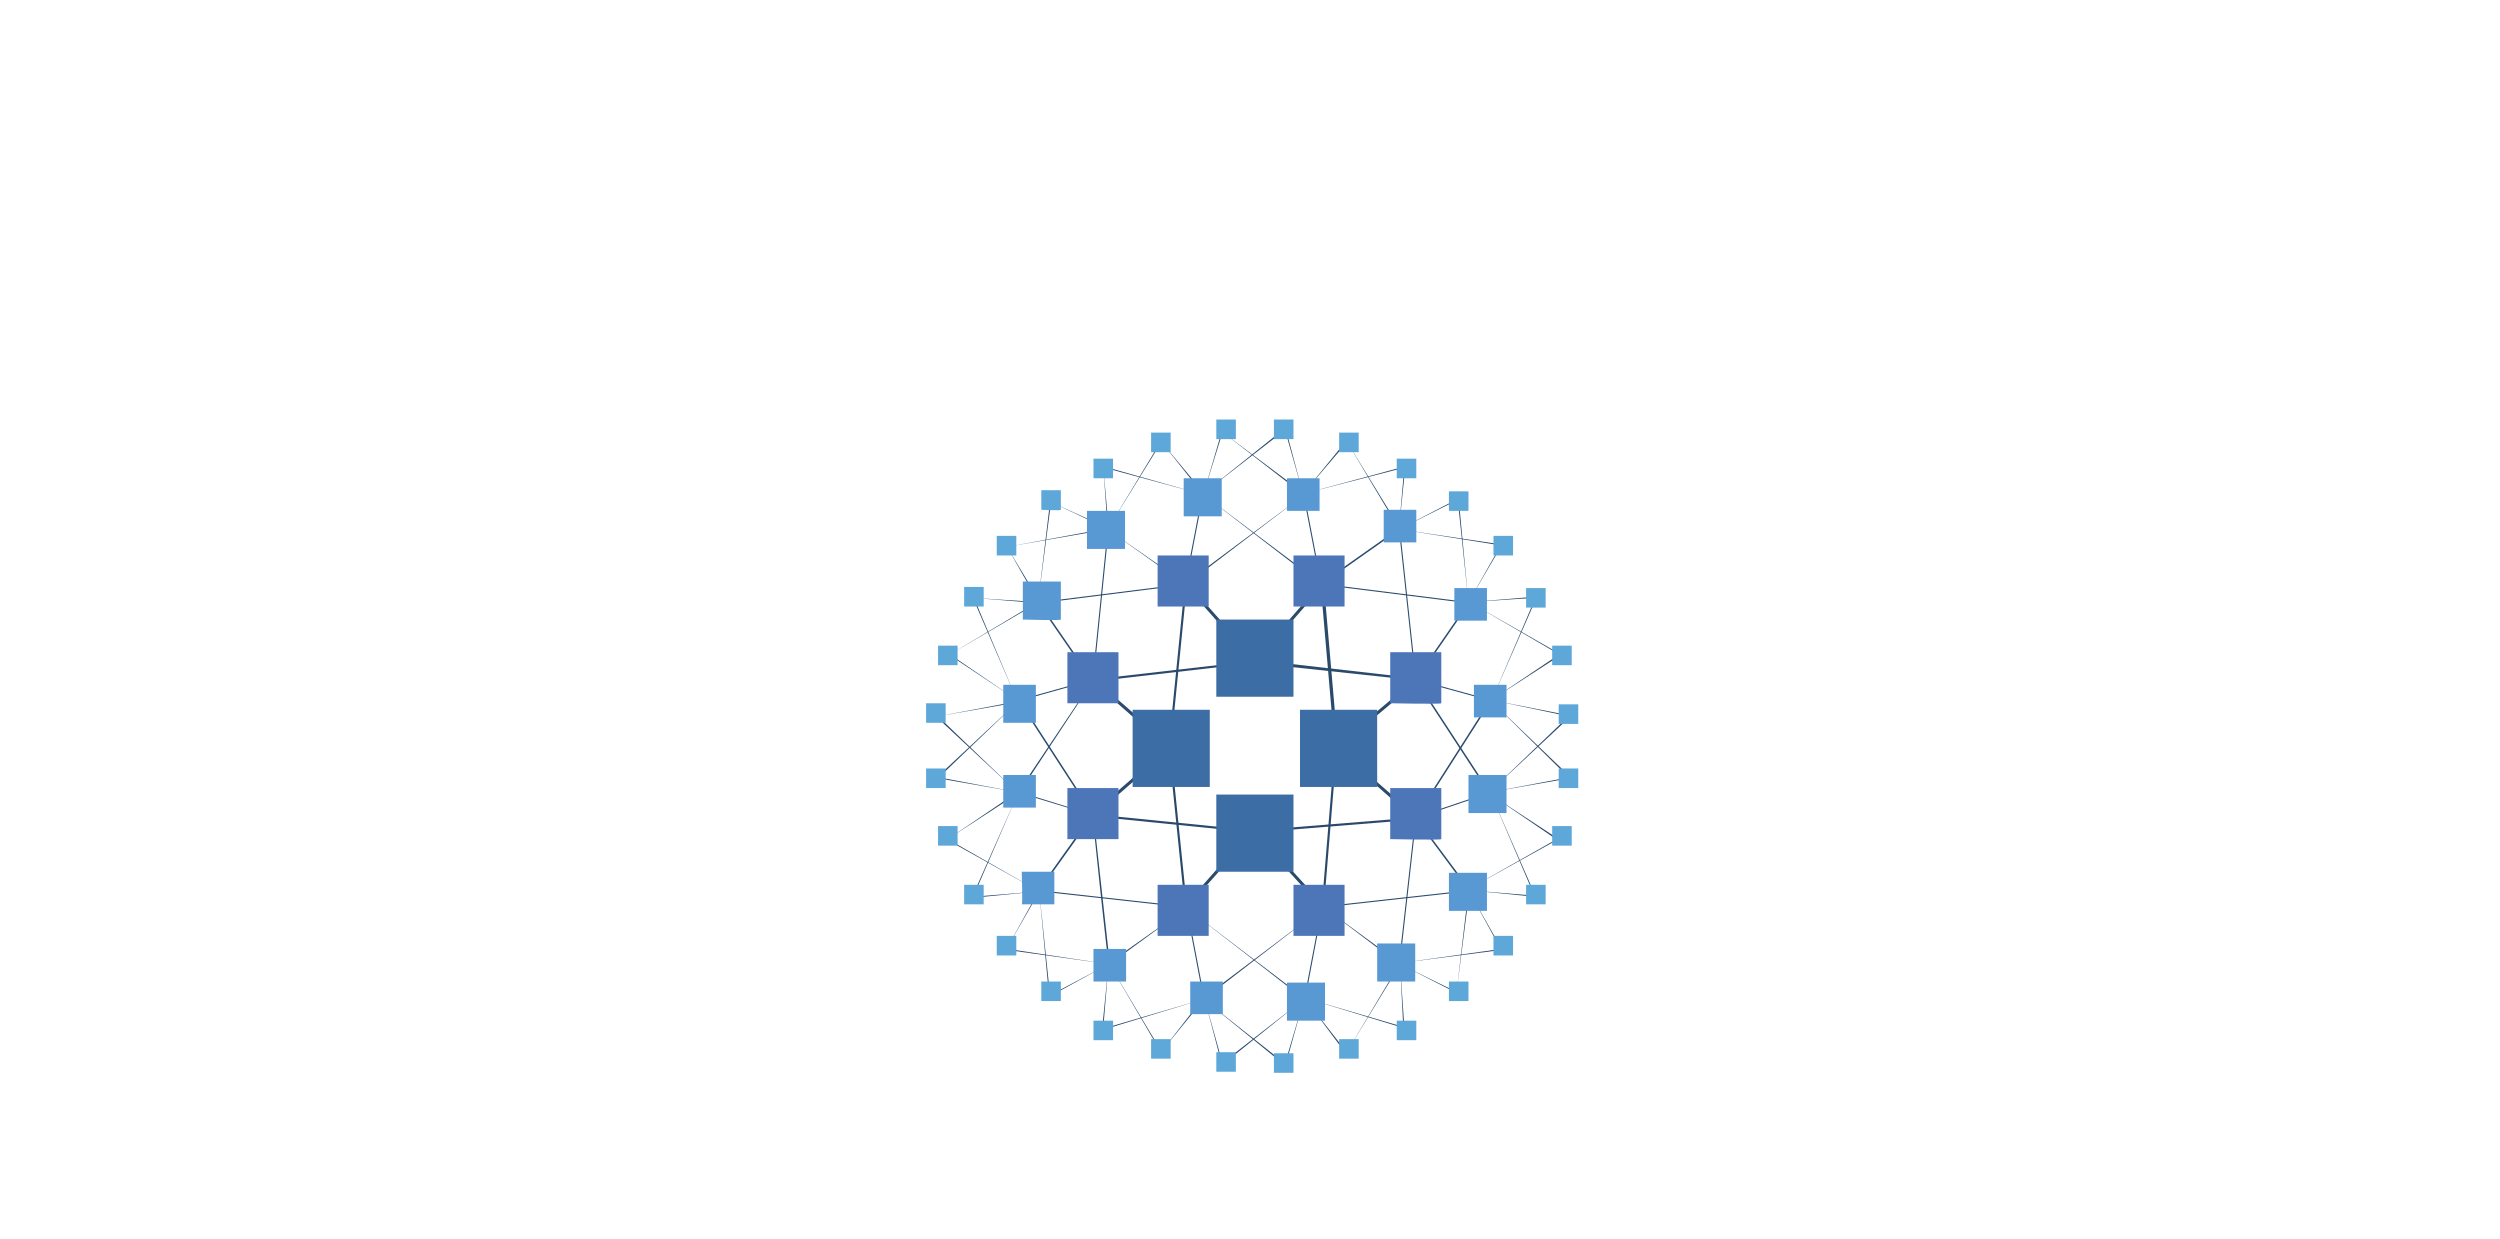 <?xml version="1.0" encoding="utf-8"?>
<!-- Generator: Adobe Illustrator 25.2.1, SVG Export Plug-In . SVG Version: 6.00 Build 0)  -->
<svg version="1.1" id="Слой_1" xmlns="http://www.w3.org/2000/svg" xmlns:xlink="http://www.w3.org/1999/xlink" x="0px" y="0px"
	 viewBox="0 0 230 114" style="enable-background:new 0 0 230 114;" xml:space="preserve">
<style type="text/css">
	.st0{fill:#2A4A6C;}
	.st1{fill:#3D6DA5;}
	.st2{fill:#4D76B9;}
	.st3{fill:#5899D4;}
	.st4{fill:#5EA8D9;}
</style>
<path class="st0" d="M109,53.8l0.2-0.2l6.3,7.1l-0.2,0.2C115.3,60.9,109,53.8,109,53.8z"/>
<path class="st0" d="M95.6,55.4l4.9,7.1l-0.1,0.1l-4.9-7.1C95.5,55.5,95.6,55.4,95.6,55.4z M115.3,60.8l6.2-7.1l0.2,0.2l-6.2,7.1
	L115.3,60.8z M122.8,68.7l7.4-6.2l0.2,0.2l-7.4,6.2L122.8,68.7L122.8,68.7z"/>
<path class="st0" d="M123,68.7l7.4,6.5l-0.2,0.2l-7.4-6.5C122.8,68.9,123,68.7,123,68.7z M115.3,76.6l0.2-0.2l6.3,6.9l-0.2,0.2
	L115.3,76.6L115.3,76.6z"/>
<path class="st0" d="M109,83.3l6.2-7l0.2,0.2l-6.2,7L109,83.3L109,83.3z M100.4,74.9l7.1-6.2l0.2,0.2l-7.1,6.2L100.4,74.9
	L100.4,74.9z"/>
<path class="st0" d="M100.4,62.6l0.2-0.2l7.1,6.2l-0.2,0.2C107.6,68.9,100.4,62.6,100.4,62.6z"/>
<path class="st0" d="M115.4,61l-14.8,1.7l0-0.2l14.8-1.7L115.4,61z"/>
<path class="st0" d="M115.4,60.7l14.9,1.7l0,0.2L115.4,61L115.4,60.7z"/>
<path class="st0" d="M122.8,68.8l-1.3-15l0.3,0l1.3,15C123,68.8,122.8,68.8,122.8,68.8z"/>
<path class="st0" d="M123,68.8l-1.2,14.6l-0.2,0l1.2-14.6L123,68.8z"/>
<path class="st0" d="M130.3,75.4l-14.9,1.2l0-0.2l14.9-1.2L130.3,75.4z"/>
<path class="st0" d="M100.5,75.1l0-0.2l14.9,1.5l0,0.2L100.5,75.1L100.5,75.1z"/>
<path class="st0" d="M109,83.4l-1.5-14.7l0.2,0l1.5,14.7L109,83.4z"/>
<path class="st0" d="M109.2,53.8l-1.5,15l-0.2,0l1.5-15C109,53.8,109.2,53.8,109.2,53.8z M93.7,64.4l6.8-1.9l0,0.1l-6.8,1.9
	C93.7,64.5,93.7,64.4,93.7,64.4z"/>
<path class="st0" d="M101.9,48.7L101.9,48.7l7.2,5l-0.1,0.1C109.1,53.8,101.9,48.7,101.9,48.7z"/>
<path class="st0" d="M109,53.8l1.6-8.3l0.1,0l-1.6,8.3L109,53.8z"/>
<path class="st0" d="M110.7,45.5L110.7,45.5l10.9,8.2l-0.1,0.1L110.7,45.5z"/>
<path class="st0" d="M120,45.5l1.6,8.3l-0.1,0l-1.6-8.3C119.9,45.5,120,45.5,120,45.5z"/>
<path class="st0" d="M128.8,48.7l-7.1,5l-0.1-0.1l7.1-5L128.8,48.7z"/>
<path class="st0" d="M135.1,55.5l-13.5-1.7l0-0.1l13.5,1.7L135.1,55.5z"/>
<path class="st0" d="M130.2,62.5l4.9-7.1l0.1,0.1l-4.9,7.1L130.2,62.5z"/>
<path class="st0" d="M130.3,62.5l6.9,1.9l0,0.1l-6.9-1.9L130.3,62.5z"/>
<path class="st0" d="M130.3,62.5l6.8,10.4L137,73l-6.8-10.4L130.3,62.5z M120,45.5l-10.9,8.3l-0.1-0.1L120,45.5
	C119.9,45.4,120,45.5,120,45.5z"/>
<path class="st0" d="M130.2,62.6l-1.5-13.9l0.1,0l1.5,13.9L130.2,62.6z M130.2,75.2l6.8-2.3l0,0.1l-6.8,2.3L130.2,75.2z"/>
<path class="st0" d="M130.2,75.2l6.9-10.8l0.1,0.1l-6.9,10.8L130.2,75.2z"/>
<path class="st0" d="M130.3,75.2l4.9,6.6l-0.1,0.1l-4.9-6.6L130.3,75.2z"/>
<path class="st0" d="M128.7,88.6l1.5-13.3l0.1,0l-1.5,13.3L128.7,88.6L128.7,88.6z"/>
<path class="st0" d="M121.7,83.4l7.1,5.2l-0.1,0.1L121.7,83.4C121.6,83.5,121.7,83.4,121.7,83.4z"/>
<path class="st0" d="M121.6,83.4l13.5-1.5l0,0.1l-13.5,1.5L121.6,83.4z"/>
<path class="st0" d="M121.7,83.4l-1.6,8.4l-0.1,0l1.6-8.4L121.7,83.4z"/>
<path class="st0" d="M121.7,83.5l-10.9,8.4l-0.1-0.1L121.7,83.5L121.7,83.5z"/>
<path class="st0" d="M109.2,83.4l1.6,8.4l-0.1,0l-1.6-8.4L109.2,83.4z"/>
<path class="st0" d="M109.1,83.5L109.1,83.5l10.9,8.3l-0.1,0.1C120,91.9,109.1,83.5,109.1,83.5z"/>
<path class="st0" d="M109.2,83.5l-7.1,5.2l-0.1-0.1L109.2,83.5L109.2,83.5z"/>
<path class="st0" d="M109.1,83.5L95.6,82l0-0.1l13.5,1.5L109.1,83.5z"/>
<path class="st0" d="M100.6,75L95.6,82l-0.1-0.1l4.9-6.9L100.6,75z"/>
<path class="st0" d="M100.5,75l0.1,0l1.5,13.6l-0.1,0C101.9,88.6,100.5,75,100.5,75z"/>
<path class="st0" d="M100.5,75l-6.9-2.1l0-0.1l6.8,2.1L100.5,75z"/>
<path class="st0" d="M100.6,62.6l-6.8,10.3l-0.1-0.1l6.9-10.3C100.5,62.5,100.6,62.6,100.6,62.6z"/>
<path class="st0" d="M100.5,75l-6.8-10.5l0.1-0.1l6.8,10.5L100.5,75z M102,48.7l-1.4,13.9l-0.1,0l1.4-13.9
	C101.9,48.7,102,48.7,102,48.7z"/>
<path class="st0" d="M95.6,55.4l13.5-1.7l0,0.1l-13.5,1.7L95.6,55.4L95.6,55.4z M96.7,46.2L96.7,46.2l5.3,2.4l0,0.1L96.7,46.2
	L96.7,46.2z"/>
<path class="st0" d="M101.5,42.9L101.5,42.9l0.5,5.7l-0.1,0L101.5,42.9L101.5,42.9z"/>
<path class="st0" d="M110.7,45.5l-9.2-2.5l0-0.1L110.7,45.5L110.7,45.5z"/>
<path class="st0" d="M106.8,40.6L106.8,40.6l4,4.8l-0.1,0.1L106.8,40.6z"/>
<path class="st0" d="M110.7,45.5l1.7-5.8l0.1,0L110.7,45.5C110.8,45.5,110.7,45.5,110.7,45.5z M101.9,48.7l4.9-8.1l0.1,0L101.9,48.7
	C102,48.7,101.9,48.7,101.9,48.7z"/>
<path class="st0" d="M112.4,39.7L112.4,39.7l7.6,5.7l-0.1,0.1L112.4,39.7z"/>
<path class="st0" d="M119.9,45.5l-1.7-6l0.1,0L119.9,45.5L119.9,45.5z"/>
<path class="st0" d="M110.7,45.4l7.5-6l0.1,0.1L110.7,45.4L110.7,45.4L110.7,45.4z M119.9,45.4l4-4.9l0.1,0.1L119.9,45.4
	C120,45.5,119.9,45.4,119.9,45.4z"/>
<path class="st0" d="M123.9,40.6L123.9,40.6l4.9,8l-0.1,0C128.7,48.7,123.9,40.6,123.9,40.6z"/>
<path class="st0" d="M128.7,48.7l0.5-5.8l0.1,0L128.7,48.7L128.7,48.7z"/>
<path class="st0" d="M120,45.4l9.3-2.5l0,0.1L120,45.4C120,45.5,120,45.4,120,45.4z M128.7,48.7l5.4-2.8l0,0.1L128.7,48.7
	L128.7,48.7z"/>
<path class="st0" d="M128.8,48.7l9.4,1.4l0,0.1L128.8,48.7L128.8,48.7z"/>
<path class="st0" d="M135.1,55.4l3-5.3l0.1,0L135.1,55.4L135.1,55.4z"/>
<path class="st0" d="M135.1,55.4l-1-9.5l0.1,0L135.1,55.4L135.1,55.4z"/>
<path class="st0" d="M135.1,55.4l6.1-0.5l0,0.1L135.1,55.4L135.1,55.4z"/>
<path class="st0" d="M135.2,55.4l8.4,4.8l0,0.1L135.2,55.4C135.1,55.5,135.2,55.4,135.2,55.4z"/>
<path class="st0" d="M137.2,64.5l4.1-9.6l0.1,0L137.2,64.5L137.2,64.5z"/>
<path class="st0" d="M137.2,64.4l6.4-4.3l0.1,0.1L137.2,64.4C137.2,64.5,137.2,64.4,137.2,64.4z"/>
<path class="st0" d="M137.2,64.4l7.1,1.4l0,0.1L137.2,64.4L137.2,64.4z"/>
<path class="st0" d="M137,72.9l7.3-7l0.1,0.1L137,72.9C137.1,73,137,72.9,137,72.9z"/>
<path class="st0" d="M137,72.9l7.4-1.4l0,0.1L137,72.9L137,72.9L137,72.9z"/>
<path class="st0" d="M137.2,64.5L137.2,64.5l7.3,7l-0.1,0.1L137.2,64.5L137.2,64.5z M137,73L137,73l6.4,4.2l-0.1,0.1L137,73L137,73z
	"/>
<path class="st0" d="M135.1,81.8l8.3-4.7l0,0.1L135.1,81.8L135.1,81.8z"/>
<path class="st0" d="M135.1,81.9L135.1,81.9l6.1,0.5l0,0.1L135.1,81.9z"/>
<path class="st0" d="M137.1,72.9l4.2,9.6l-0.1,0L137.1,72.9C137,73,137.1,72.9,137.1,72.9z M135.1,81.9L135.1,81.9l3,5.3l-0.1,0
	L135.1,81.9L135.1,81.9z"/>
<path class="st0" d="M134,91.3l1.1-9.4l0.1,0L134,91.3L134,91.3L134,91.3z"/>
<path class="st0" d="M128.8,88.7L128.8,88.7l5.3,2.6l0,0.1L128.8,88.7z"/>
<path class="st0" d="M128.8,88.6l0.4,5.9l-0.1,0L128.8,88.6L128.8,88.6z"/>
<path class="st0" d="M128.8,88.6l9.3-1.3l0,0.1L128.8,88.6C128.8,88.7,128.8,88.6,128.8,88.6z"/>
<path class="st0" d="M123.9,96.8l4.9-8.2l0.1,0L123.9,96.8L123.9,96.8L123.9,96.8z"/>
<path class="st0" d="M120,91.8l3.9,5l-0.1,0.1L120,91.8C120,91.9,120,91.8,120,91.8z"/>
<path class="st0" d="M120,91.8l9.2,2.7l0,0.1L120,91.8L120,91.8z"/>
<path class="st0" d="M120,91.8l-1.7,6.1l-0.1,0L120,91.8C120,91.8,120,91.8,120,91.8z"/>
<path class="st0" d="M120,91.9l-7.6,6.1l-0.1-0.1L120,91.9C120,91.8,120,91.9,120,91.9z"/>
<path class="st0" d="M110.8,91.8l1.7,6.1l-0.1,0L110.8,91.8L110.8,91.8z"/>
<path class="st0" d="M110.7,91.9L110.7,91.9l7.6,6l-0.1,0.1L110.7,91.9L110.7,91.9z"/>
<path class="st0" d="M106.8,96.8l3.9-5l0.1,0.1L106.8,96.8L106.8,96.8L106.8,96.8z"/>
<path class="st0" d="M102,88.6l4.9,8.2l-0.1,0L102,88.6L102,88.6z"/>
<path class="st0" d="M110.8,91.9l-9.2,2.8l0-0.1L110.8,91.9L110.8,91.9z"/>
<path class="st0" d="M102,88.6l-0.5,6l-0.1,0L102,88.6L102,88.6z"/>
<path class="st0" d="M102,88.7l-5.3,2.9l0-0.1L102,88.7C102,88.6,102,88.7,102,88.7z"/>
<path class="st0" d="M95.6,81.9l1,9.6l-0.1,0L95.6,81.9C95.5,81.9,95.6,81.9,95.6,81.9z"/>
<path class="st0" d="M102,88.7l-9.3-1.3l0-0.1L102,88.7L102,88.7z"/>
<path class="st0" d="M92.6,87.3l3-5.4l0.1,0L92.6,87.3C92.7,87.4,92.6,87.3,92.6,87.3z"/>
<path class="st0" d="M95.6,82l-6.1,0.6l0-0.1L95.6,82L95.6,82z"/>
<path class="st0" d="M95.6,82l-8.4-4.7l0-0.1L95.6,82L95.6,82z"/>
<path class="st0" d="M87.2,77.2l6.5-4.4l0.1,0.1L87.2,77.2C87.2,77.3,87.2,77.2,87.2,77.2z"/>
<path class="st0" d="M93.7,72.9l-7.4-1.3l0-0.1L93.7,72.9L93.7,72.9z"/>
<path class="st0" d="M93.7,72.9l-4.2,9.7l-0.1,0L93.7,72.9C93.6,72.8,93.7,72.9,93.7,72.9z M93.7,64.5l-7.4,7.1l-0.1-0.1L93.7,64.5
	C93.7,64.4,93.7,64.5,93.7,64.5z"/>
<path class="st0" d="M93.6,72.9l-7.4-6.9l0.1-0.1L93.6,72.9L93.6,72.9z M93.7,64.5l-6.3-4.2l0-0.1L93.7,64.5L93.7,64.5z"/>
<path class="st0" d="M86.3,65.9l7.4-1.4l0,0.1L86.3,65.9L86.3,65.9L86.3,65.9z"/>
<path class="st0" d="M93.6,64.5L89.5,55l0.1,0L93.6,64.5C93.7,64.5,93.6,64.5,93.6,64.5z"/>
<path class="st0" d="M89.5,55L89.5,55l6.1,0.4l0,0.1L89.5,55z"/>
<path class="st0" d="M87.4,60.2l8.2-4.9l0,0.1L87.4,60.2L87.4,60.2L87.4,60.2z"/>
<path class="st0" d="M92.7,50.4L92.7,50.4l3,5l-0.1,0C95.5,55.4,92.7,50.4,92.7,50.4z"/>
<path class="st0" d="M95.5,55.4l1.1-9.2l0.1,0L95.5,55.4L95.5,55.4z"/>
<path class="st0" d="M92.7,50.3l9.2-1.7l0,0.1L92.7,50.3C92.7,50.4,92.7,50.3,92.7,50.3z"/>
<path class="st1" d="M111.9,64.1l0-7.1l7.1,0l0,7.1L111.9,64.1z M104.2,72.4l0-7.1l7.1,0l0,7.1L104.2,72.4z M111.9,80.2l0-7.1l7.1,0
	l0,7.1L111.9,80.2z M119.6,72.4l0-7.1l7.1,0l0,7.1L119.6,72.4z"/>
<path class="st2" d="M98.2,64.7l0-4.7l4.7,0l0,4.7L98.2,64.7C98.2,64.7,98.2,64.7,98.2,64.7z M106.5,55.8l0-4.7l4.7,0l0,4.7
	L106.5,55.8z M119,55.8l0-4.7l4.7,0l0,4.7L119,55.8L119,55.8z M127.9,64.7l0-4.7l4.7,0l0,4.7C132.6,64.8,127.9,64.7,127.9,64.7z
	 M127.9,77.2l0-4.7l4.7,0l0,4.7C132.6,77.3,127.9,77.2,127.9,77.2z M119,86.1l0-4.7l4.7,0l0,4.7L119,86.1z M106.5,86.1l0-4.7l4.7,0
	l0,4.7L106.5,86.1L106.5,86.1z M98.2,77.2l0-4.7l4.7,0l0,4.7L98.2,77.2z"/>
<path class="st3" d="M94.1,57l0-3.5l3.5,0l0,3.5C97.6,57.1,94.1,57,94.1,57z M100,50.5l0-3.5l3.5,0l0,3.5L100,50.5z M108.9,47.5
	l0-3.5l3.5,0l0,3.5L108.9,47.5z M118.4,44l3,0l0,3l-3,0C118.4,47,118.4,44,118.4,44z M127.3,46.9l3,0l0,3l-3,0
	C127.3,49.9,127.3,46.9,127.3,46.9z M133.8,54.1l3,0l0,3l-3,0L133.8,54.1z M135.6,63l3,0l0,3l-3,0C135.6,66,135.6,63,135.6,63z
	 M135.1,74.8l0-3.5l3.5,0l0,3.5L135.1,74.8z M133.3,83.8l0-3.5l3.5,0l0,3.5L133.3,83.8z M126.7,90.3l0-3.5l3.5,0l0,3.5
	C130.3,90.3,126.7,90.3,126.7,90.3z M118.4,93.9l0-3.5l3.5,0l0,3.5L118.4,93.9z M109.5,90.3l3,0l0,3l-3,0L109.5,90.3z M100.6,87.3
	l3,0l0,3l-3,0C100.6,90.3,100.6,87.3,100.6,87.3z M94,80.2l3,0l0,3l-3,0C94.1,83.2,94,80.2,94,80.2z M92.3,71.3l3,0l0,3l-3,0
	L92.3,71.3z M92.3,66.5l0-3.5l3,0l0,3.5L92.3,66.5z"/>
<path class="st4" d="M95.8,46.9l0-1.8l1.8,0l0,1.8C97.6,47,95.8,46.9,95.8,46.9z M91.7,51.1l0-1.8l1.8,0l0,1.8L91.7,51.1z
	 M88.7,55.8l0-1.8l1.8,0l0,1.8L88.7,55.8z M86.3,61.2l0-1.8l1.8,0l0,1.8C88.1,61.2,86.3,61.2,86.3,61.2z M85.2,66.5l0-1.8l1.8,0
	l0,1.8L85.2,66.5z M85.2,72.5l0-1.8l1.8,0l0,1.8C86.9,72.5,85.2,72.5,85.2,72.5z M86.3,77.8l0-1.8l1.8,0l0,1.8
	C88.1,77.8,86.3,77.8,86.3,77.8z M88.7,83.2l0-1.8l1.8,0l0,1.8L88.7,83.2z M91.7,87.9l0-1.8l1.8,0l0,1.8L91.7,87.9z M95.8,92.1
	l0-1.8l1.8,0l0,1.8C97.6,92.1,95.8,92.1,95.8,92.1z M100.6,95.7l0-1.8l1.8,0l0,1.8L100.6,95.7z M105.9,97.4l0-1.8l1.8,0l0,1.8
	L105.9,97.4z M111.9,98.6l0-1.8l1.8,0l0,1.8L111.9,98.6z M117.2,96.9h1.8v1.8h-1.8V96.9z M123.2,97.4l0-1.8l1.8,0l0,1.8L123.2,97.4z
	 M128.5,93.9l1.8,0l0,1.8l-1.8,0L128.5,93.9C128.5,93.9,128.5,93.9,128.5,93.9z M133.3,92.1l0-1.8l1.8,0l0,1.8L133.3,92.1z
	 M137.4,87.9l0-1.8l1.8,0l0,1.8L137.4,87.9z M140.4,83.2l0-1.8l1.8,0l0,1.8L140.4,83.2z M142.8,77.8l0-1.8l1.8,0l0,1.8L142.8,77.8z
	 M143.4,72.5l0-1.8l1.8,0l0,1.8L143.4,72.5z M143.4,66.6l0-1.8l1.8,0l0,1.8L143.4,66.6z M142.8,61.2l0-1.8l1.8,0l0,1.8L142.8,61.2z
	 M140.4,55.9l0-1.8l1.8,0l0,1.8L140.4,55.9z M137.4,51.1l0-1.8l1.8,0l0,1.8L137.4,51.1z M133.3,47l0-1.8l1.8,0l0,1.8L133.3,47z
	 M128.5,44l0-1.8l1.8,0l0,1.8C130.3,44,128.5,44,128.5,44z M123.2,41.6l0-1.8l1.8,0l0,1.8L123.2,41.6z M117.2,40.4l0-1.8h1.8l0,1.8
	C119,40.4,117.2,40.4,117.2,40.4z M111.9,38.6l1.8,0l0,1.8l-1.8,0L111.9,38.6C111.9,38.6,111.9,38.6,111.9,38.6z M105.9,41.6l0-1.8
	l1.8,0l0,1.8C107.7,41.6,105.9,41.6,105.9,41.6z M100.6,42.2l1.8,0l0,1.8l-1.8,0L100.6,42.2C100.6,42.2,100.6,42.2,100.6,42.2z"/>
</svg>

